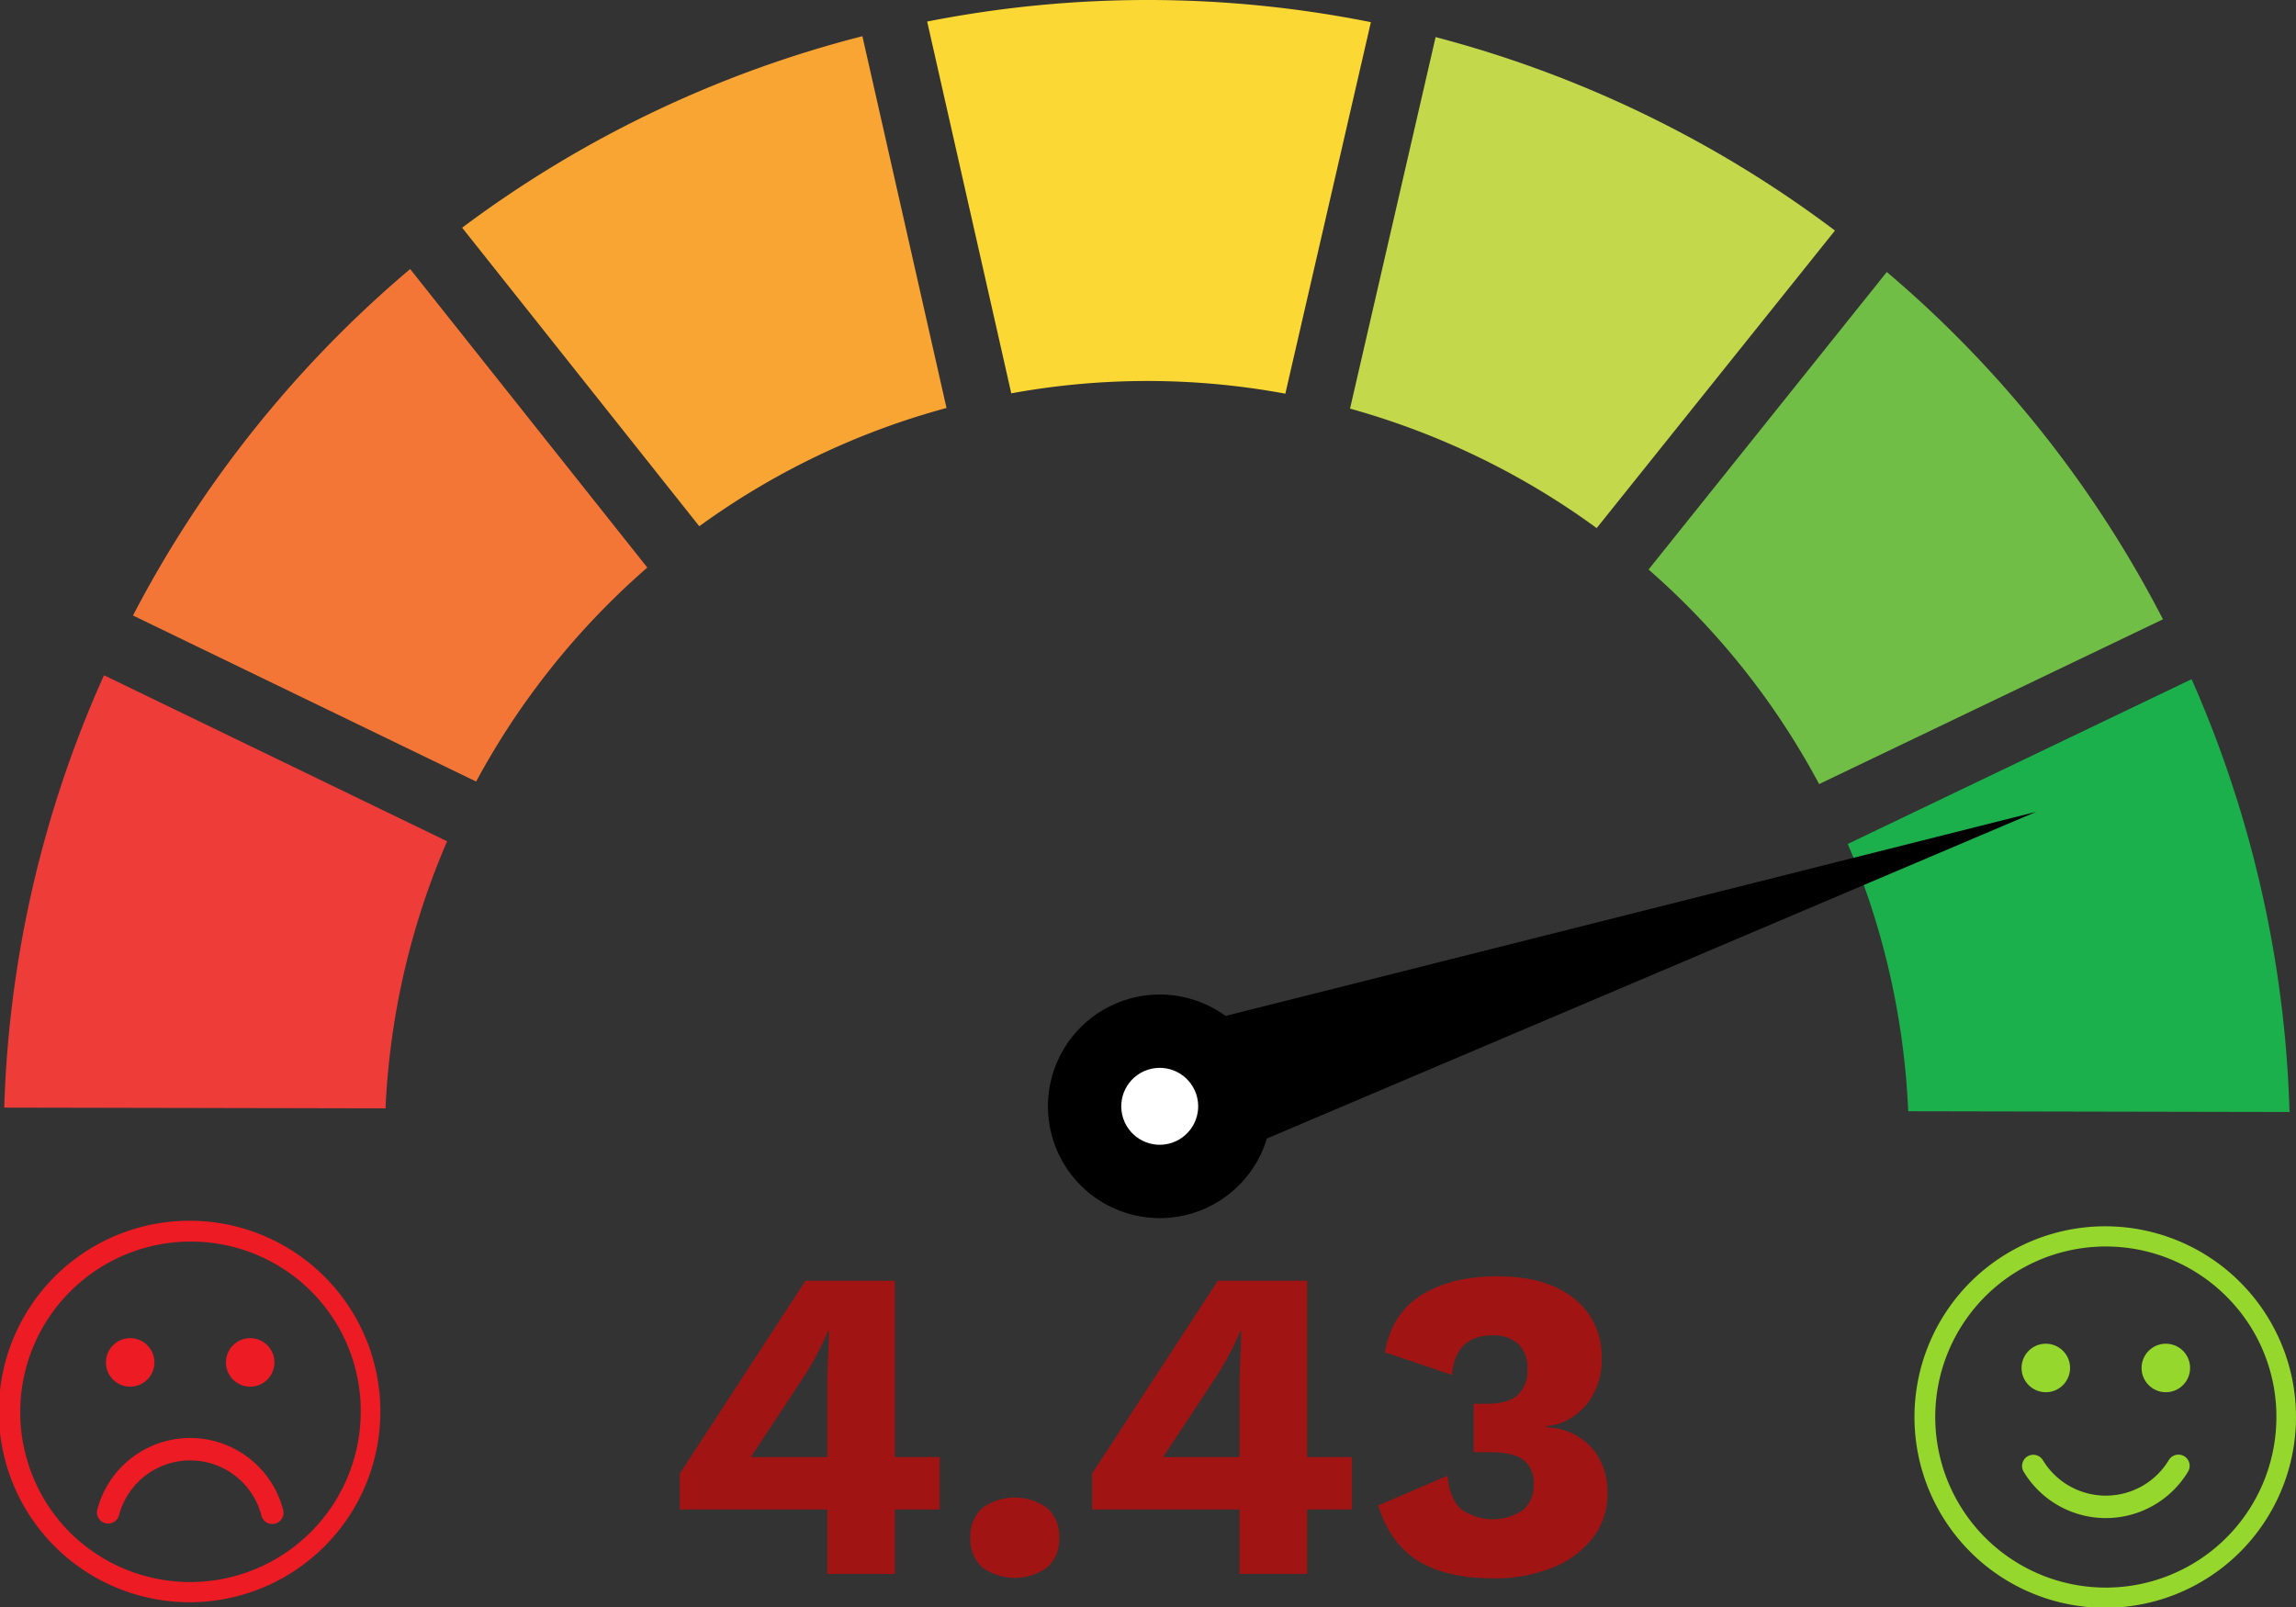 <svg xmlns="http://www.w3.org/2000/svg" viewBox="0 0 413.448 289.45">
  <rect x="0" y="0" width="413.448" height="289.45" fill="#333333" stroke="none"/>
  <defs>
    <style>
      .a{fill:#95d72c}.j{fill:#ed1b24}.k{fill:#a01414}
    </style>
  </defs>
  <title>4.43</title>
  <path class="a" d="M410.756 241.873a34.352 34.352 0 1 0 2.692 13.331 34.128 34.128 0 0 0-2.692-13.33Zm-.84 13.331a30.715 30.715 0 1 1-8.996-21.719 30.514 30.514 0 0 1 8.997 21.719Z"/>
  <circle class="a" cx="368.396" cy="246.364" r="4.369"/>
  <circle class="a" cx="390.008" cy="246.364" r="4.369"/>
  <path class="a" d="M393.323 262.262a2.02 2.02 0 0 0-2.773.685 13.248 13.248 0 0 1-22.696 0 2.02 2.02 0 0 0-3.458 2.088 17.287 17.287 0 0 0 29.612 0 2.022 2.022 0 0 0-.685-2.773Z"/>
  <g>
    <path d="m166.958 3.884 15.146 66.953a136.198 136.198 0 0 1 49.351.063L246.86 3.992a204.636 204.636 0 0 0-79.902-.108Z" fill="#fcd834"/>
    <path d="m258.515 6.679-15.41 66.91a137.775 137.775 0 0 1 44.416 21.519l42.906-53.585A206.597 206.597 0 0 0 258.515 6.68Z" fill="#c3d84b"/>
    <path d="m339.762 48.987-42.9 53.583a136.644 136.644 0 0 1 30.712 38.64l61.918-29.673a204.944 204.944 0 0 0-49.73-62.55Z" fill="#71be46"/>
    <path d="m83.219 41.01 42.703 53.763a136.197 136.197 0 0 1 44.519-21.298L155.295 6.522A204.632 204.632 0 0 0 83.219 41.01Z" fill="#f9a534"/>
    <path d="m23.947 110.847 61.793 29.906a137.66 137.66 0 0 1 30.824-38.539L73.855 48.452a206.644 206.644 0 0 0-49.908 62.395Z" fill="#f37637"/>
    <path d="m.762 199.474 68.661.135a136.648 136.648 0 0 1 11.092-48.098L18.728 121.61A204.947 204.947 0 0 0 .762 199.474Z" fill="#ee3c39"/>
    <path d="M407.246 160.439a206.905 206.905 0 0 0-12.598-38.118l-61.918 29.674a138.549 138.549 0 0 1 10.89 48.138l68.661.135a206.908 206.908 0 0 0-5.035-39.83Z" fill="#1bb04b"/>
    <g>
      <path d="m366.657 146.205-145.962 36.76a20.135 20.135 0 1 0 7.431 22.083Zm-151.26 50.828a6.924 6.924 0 1 1-8.766-4.352 6.918 6.918 0 0 1 8.766 4.352Z"/>
      <circle cx="208.835" cy="199.241" r="6.924" transform="rotate(-18.574 208.836 199.241)"/>
      <g transform="rotate(-18.574 208.836 199.241)">
        <circle cx="208.835" cy="199.241" r="6.924"/>
        <circle cx="208.835" cy="199.241" r="6.924" fill="#fff"/>
      </g>
    </g>
  </g>
  <g>
    <path class="j" d="M65.8 240.873a34.352 34.352 0 1 0 2.692 13.331 34.128 34.128 0 0 0-2.692-13.33Zm-.84 13.331a30.715 30.715 0 0 1-52.433 21.719 30.715 30.715 0 0 1 43.437-43.437 30.514 30.514 0 0 1 8.997 21.718Z"/>
    <circle class="j" cx="23.44" cy="245.364" r="4.37"/>
    <circle class="j" cx="45.052" cy="245.364" r="4.369"/>
    <path class="j" d="M34.246 258.976a17.293 17.293 0 0 0-16.72 12.882 2.019 2.019 0 0 0 1.44 2.466 2.018 2.018 0 0 0 2.466-1.44 13.254 13.254 0 0 1 25.63 0 2.02 2.02 0 1 0 3.905-1.025 17.293 17.293 0 0 0-16.721-12.883Z"/>
  </g>
  <g>
    <path class="k" d="M169.213 271.855h-8.08v11.6h-12.16v-11.6h-26.56v-6.48l22.64-34.72h16.08v31.76h8.08Zm-34-9.44h13.76v-14.08l.32-8.64h-.16a54.914 54.914 0 0 1-4.64 8.64ZM188.613 271.615a6.867 6.867 0 0 1 2.12 5.36 6.767 6.767 0 0 1-2.12 5.28 9.964 9.964 0 0 1-11.76 0 6.762 6.762 0 0 1-2.12-5.28 6.862 6.862 0 0 1 2.12-5.36 9.964 9.964 0 0 1 11.76 0ZM243.454 271.855h-8.08v11.6h-12.16v-11.6h-26.56v-6.48l22.64-34.72h16.08v31.76h8.08Zm-34-9.44h13.76v-14.08l.319-8.64h-.16a54.89 54.89 0 0 1-4.64 8.64ZM283.453 233.855a13.149 13.149 0 0 1 4.96 10.8 12.704 12.704 0 0 1-1.72 6.84 11.144 11.144 0 0 1-4.08 4.04 8.937 8.937 0 0 1-4.12 1.28v.24a11.425 11.425 0 0 1 4.76 1.16 10.808 10.808 0 0 1 4.36 3.84 12.136 12.136 0 0 1 1.84 7 12.647 12.647 0 0 1-2.64 7.92 17.234 17.234 0 0 1-7.28 5.36 27.407 27.407 0 0 1-10.56 1.92q-8.482 0-13.56-3.12-5.082-3.12-7.24-10l12.48-5.36q.4 4.16 2.44 6a9.76 9.76 0 0 0 11.118.2 5.665 5.665 0 0 0 1.961-4.6 5.154 5.154 0 0 0-1.88-4.48q-1.88-1.36-5.96-1.36h-2.96v-8.72h2.32q3.839 0 5.6-1.56a6.036 6.036 0 0 0 1.76-4.76 5.84 5.84 0 0 0-1.64-4.44 6.409 6.409 0 0 0-4.6-1.56q-6.721 0-7.36 7.12l-12.08-4.08q1.278-7.04 6.68-10.36 5.4-3.318 13.56-3.32 8.88 0 13.84 4Z"/>
  </g>
</svg>